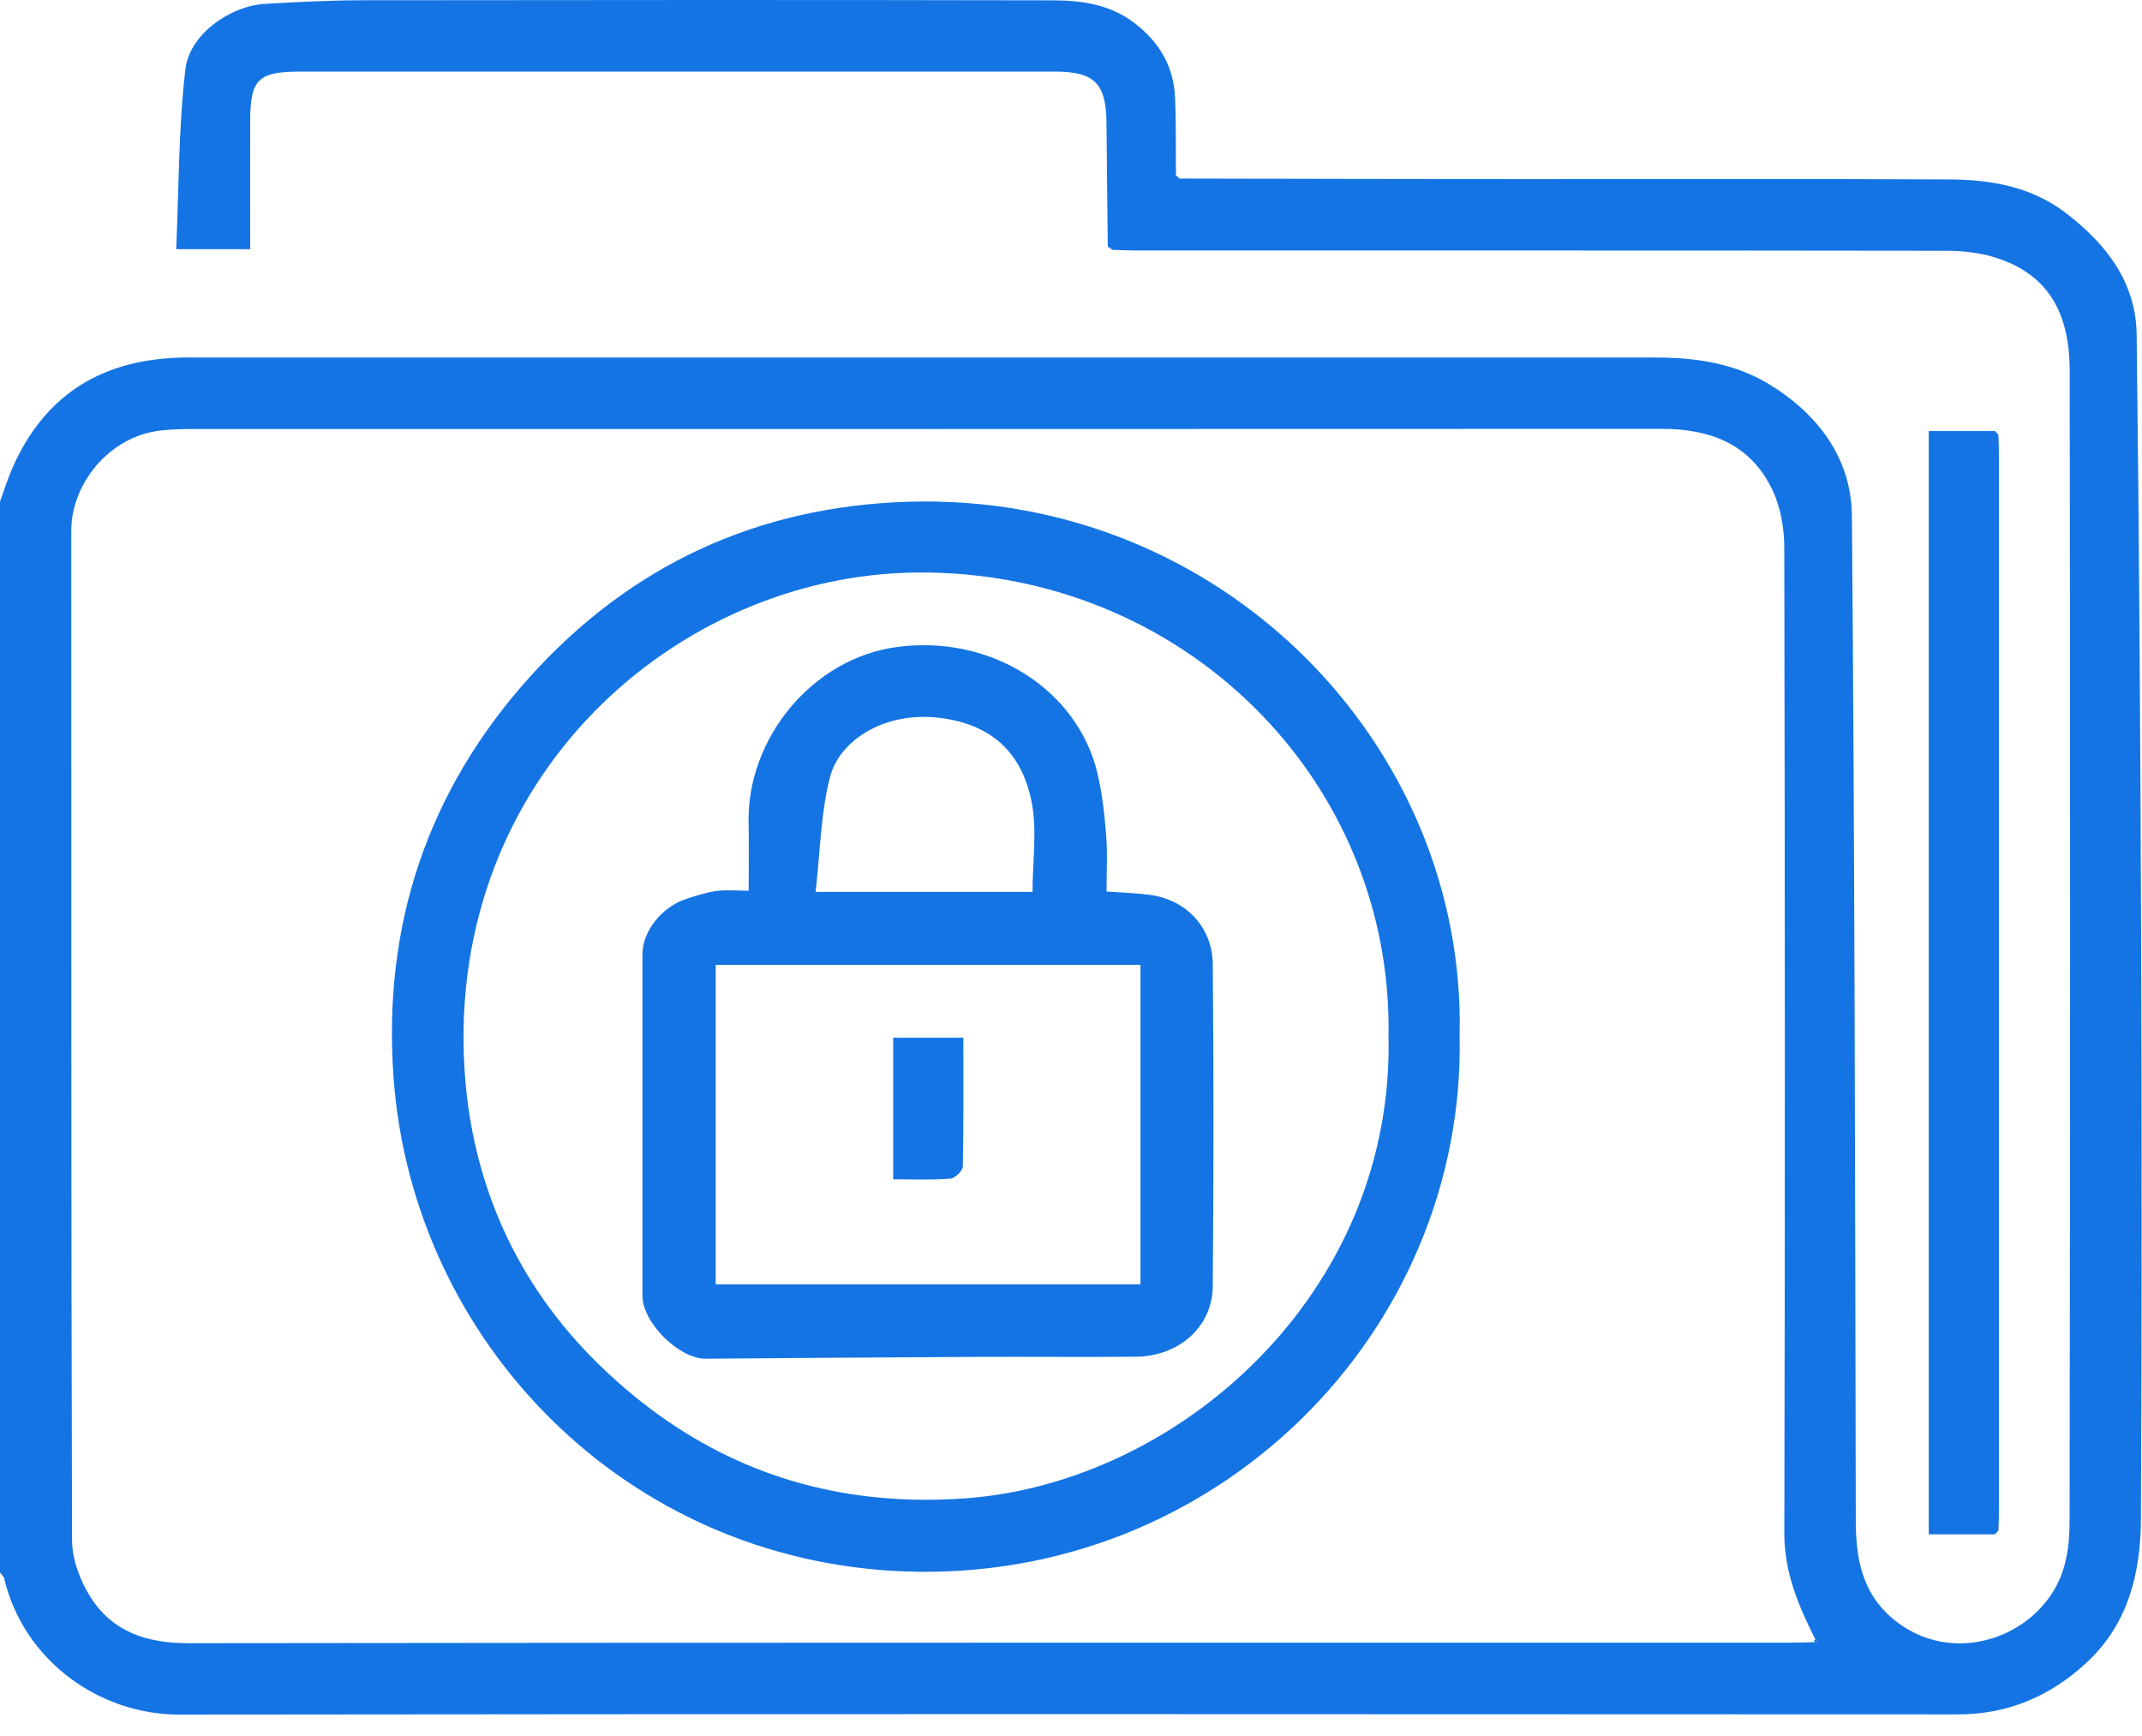 <?xml version="1.0" encoding="UTF-8"?> <svg xmlns="http://www.w3.org/2000/svg" width="58" height="47" viewBox="0 0 58 47" fill="none"><path d="M54.017 11.674H52.231V41.538H54.016C54.046 41.506 54.077 41.475 54.107 41.442C54.112 41.235 54.122 41.028 54.122 40.82C54.122 31.344 54.122 21.868 54.122 12.392C54.122 12.185 54.111 11.977 54.105 11.77C54.076 11.738 54.046 11.706 54.015 11.674H54.017Z" fill="#1474E4"></path><path d="M29.996 6.672C29.984 5.56 29.97 4.449 29.961 3.336C29.953 2.259 29.638 1.938 28.566 1.938C21.753 1.938 14.94 1.938 8.128 1.938C6.991 1.938 6.777 2.149 6.774 3.27C6.771 4.416 6.774 5.564 6.774 6.747H4.771C4.844 5.114 4.831 3.48 5.021 1.87C5.133 0.926 6.237 0.157 7.179 0.104C8.059 0.054 8.941 0.007 9.822 0.007C16.049 -0.001 22.277 -0.004 28.505 0.009C29.294 0.011 30.069 0.117 30.741 0.641C31.409 1.163 31.783 1.814 31.819 2.651C31.847 3.347 31.836 4.046 31.841 4.744C31.874 4.774 31.905 4.805 31.938 4.835C34.993 4.84 38.049 4.848 41.105 4.85C45.01 4.853 48.916 4.838 52.821 4.859C53.932 4.866 55.02 5.064 55.938 5.767C57.023 6.598 57.837 7.637 57.855 9.052C57.924 14.533 57.956 20.016 57.977 25.498C57.996 30.706 57.995 35.915 57.971 41.122C57.965 42.589 57.629 43.976 56.489 45.026C55.511 45.929 54.367 46.419 53.011 46.418C36.956 46.411 20.901 46.404 4.846 46.423C2.733 46.426 0.653 45.001 0.112 42.736C0.099 42.678 0.038 42.629 0 42.576C0 32.911 0 23.246 0 13.581C0.115 13.266 0.214 12.944 0.35 12.639C1.239 10.643 2.817 9.717 4.965 9.681C5.096 9.678 5.229 9.681 5.361 9.681C18.531 9.681 31.702 9.681 44.872 9.681C45.953 9.681 47.009 9.85 47.933 10.421C49.238 11.227 50.131 12.421 50.145 13.963C50.22 23.035 50.233 32.107 50.25 41.179C50.252 42.19 50.417 43.106 51.219 43.799C52.668 45.047 54.699 44.49 55.569 43.133C55.962 42.522 56.038 41.843 56.039 41.174C56.055 30.794 56.058 20.414 56.042 10.034C56.039 8.442 55.439 7.412 54.016 6.969C53.6 6.84 53.143 6.79 52.706 6.79C45.384 6.779 38.064 6.784 30.743 6.782C30.535 6.782 30.328 6.771 30.121 6.765C30.079 6.735 30.037 6.704 29.993 6.674L29.996 6.672ZM49.136 44.465C49.165 44.465 49.192 44.465 49.22 44.465C49.197 44.437 49.174 44.41 49.153 44.381C48.697 43.475 48.312 42.572 48.315 41.507C48.337 32.618 48.331 23.729 48.314 14.839C48.314 14.319 48.22 13.753 48.002 13.287C47.418 12.036 46.327 11.61 44.997 11.612C31.732 11.618 18.467 11.616 5.201 11.617C4.919 11.617 4.634 11.625 4.354 11.656C2.932 11.816 1.93 13.127 1.93 14.358C1.934 23.474 1.923 32.59 1.951 41.705C1.953 42.223 2.169 42.799 2.451 43.243C3.048 44.185 3.974 44.491 5.095 44.49C19.55 44.471 34.003 44.478 48.458 44.476C48.684 44.476 48.91 44.468 49.136 44.463V44.465Z" fill="#1474E4"></path><path d="M54.016 41.538H52.231V11.674H54.017C54.047 11.706 54.077 11.738 54.108 11.77C54.114 11.977 54.123 12.185 54.123 12.392C54.123 21.868 54.123 31.344 54.123 40.82C54.123 41.028 54.114 41.235 54.108 41.442L54.017 41.538H54.016Z" fill="#1474E4"></path><path d="M29.996 6.672C30.038 6.702 30.08 6.733 30.123 6.763C30.081 6.733 30.039 6.702 29.996 6.672Z" fill="#1474E4"></path><path d="M54.107 11.77C54.077 11.738 54.047 11.706 54.016 11.674C54.046 11.706 54.075 11.738 54.107 11.77Z" fill="#1474E4"></path><path d="M49.136 44.467C49.113 44.434 49.119 44.406 49.153 44.384C49.176 44.413 49.199 44.44 49.22 44.468C49.192 44.468 49.165 44.468 49.136 44.468V44.467Z" fill="#1474E4"></path><path d="M39.523 28.028C39.691 36.063 32.943 42.86 24.497 42.547C16.917 42.266 11.186 36.316 10.658 29.199C10.353 25.082 11.566 21.42 14.338 18.337C17.062 15.31 20.498 13.717 24.563 13.586C33.064 13.309 39.705 20.172 39.523 28.028ZM37.598 28.051C37.716 21.105 32.024 15.433 24.821 15.501C18.326 15.563 12.105 21.031 12.576 28.92C12.763 32.043 13.994 34.771 16.207 36.935C18.945 39.613 22.261 40.858 26.171 40.566C31.901 40.137 37.751 35.048 37.598 28.051Z" fill="#1474E4"></path><path d="M20.272 24.116C20.272 23.471 20.283 22.871 20.27 22.272C20.223 20.009 21.985 17.82 24.299 17.516C26.86 17.18 29.183 18.687 29.717 20.939C29.848 21.494 29.909 22.07 29.954 22.64C29.992 23.125 29.962 23.615 29.962 24.138C30.37 24.168 30.741 24.18 31.107 24.225C32.151 24.354 32.831 25.142 32.839 26.106C32.865 29.011 32.862 31.916 32.839 34.822C32.831 35.919 31.931 36.721 30.758 36.734C29.286 36.748 27.814 36.731 26.344 36.739C23.932 36.751 21.521 36.769 19.109 36.788C18.391 36.793 17.396 35.815 17.396 35.086C17.396 32 17.396 28.915 17.396 25.829C17.396 25.229 17.906 24.568 18.558 24.348C18.831 24.256 19.112 24.164 19.396 24.125C19.669 24.087 19.951 24.116 20.27 24.116H20.272ZM19.379 26.123V34.773H30.881V26.123H19.379ZM27.959 24.149C27.959 23.312 28.087 22.477 27.931 21.699C27.669 20.402 26.878 19.614 25.447 19.437C23.937 19.252 22.727 20.054 22.474 21.041C22.221 22.028 22.208 23.078 22.085 24.148H27.961L27.959 24.149Z" fill="#1474E4"></path><path d="M24.185 28.096H26.085C26.085 29.271 26.095 30.428 26.07 31.585C26.067 31.702 25.856 31.904 25.73 31.913C25.229 31.951 24.723 31.93 24.185 31.93V28.097V28.096Z" fill="#1474E4"></path></svg> 